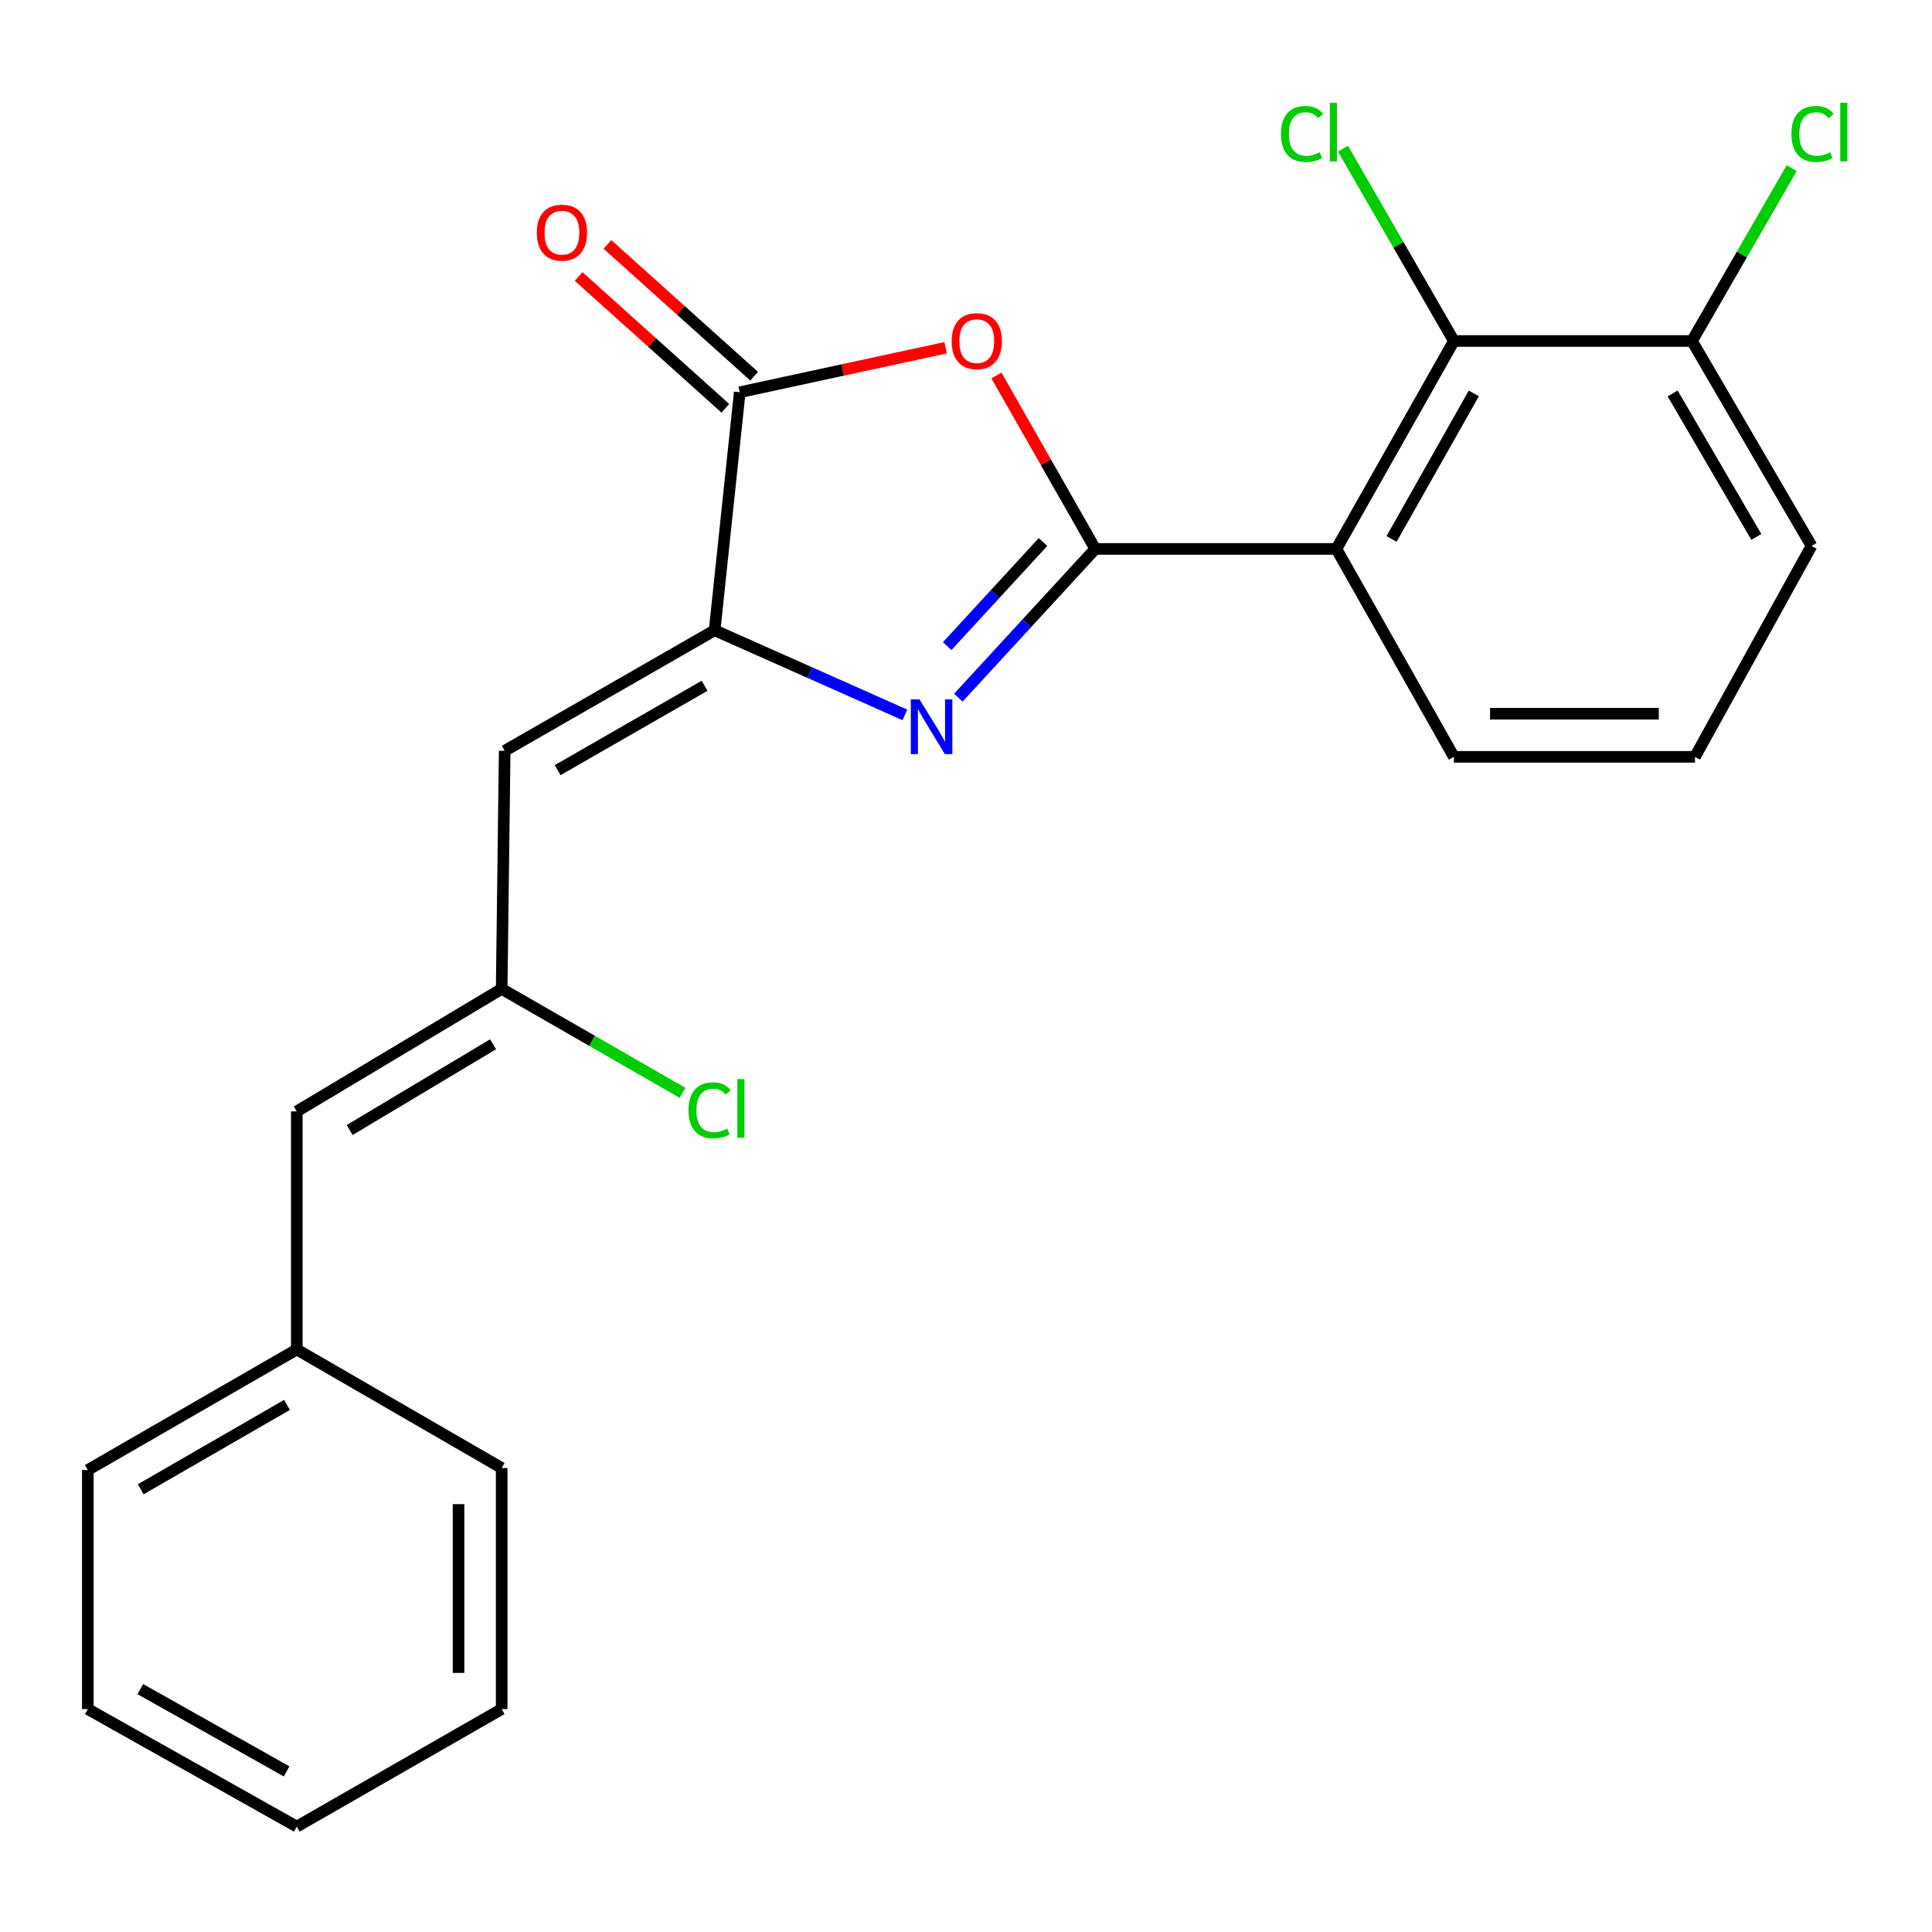 <?xml version='1.0' encoding='iso-8859-1'?>
<svg version='1.1' baseProfile='full'
              xmlns='http://www.w3.org/2000/svg'
                      xmlns:rdkit='http://www.rdkit.org/xml'
                      xmlns:xlink='http://www.w3.org/1999/xlink'
                  xml:space='preserve'
width='1000px' height='1000px' viewBox='0 0 1000 1000'>
<!-- END OF HEADER -->
<rect style='opacity:1.0;fill:#FFFFFF;stroke:none' width='1000' height='1000' x='0' y='0'> </rect>
<path class='bond-0' d='M 566.909,284.121 L 531.478,322.61' style='fill:none;fill-rule:evenodd;stroke:#000000;stroke-width:6px;stroke-linecap:butt;stroke-linejoin:miter;stroke-opacity:1' />
<path class='bond-0' d='M 531.478,322.61 L 496.048,361.1' style='fill:none;fill-rule:evenodd;stroke:#0000FF;stroke-width:6px;stroke-linecap:butt;stroke-linejoin:miter;stroke-opacity:1' />
<path class='bond-0' d='M 539.858,280.551 L 515.057,307.494' style='fill:none;fill-rule:evenodd;stroke:#000000;stroke-width:6px;stroke-linecap:butt;stroke-linejoin:miter;stroke-opacity:1' />
<path class='bond-0' d='M 515.057,307.494 L 490.255,334.437' style='fill:none;fill-rule:evenodd;stroke:#0000FF;stroke-width:6px;stroke-linecap:butt;stroke-linejoin:miter;stroke-opacity:1' />
<path class='bond-2' d='M 566.909,284.121 L 541.332,239.239' style='fill:none;fill-rule:evenodd;stroke:#000000;stroke-width:6px;stroke-linecap:butt;stroke-linejoin:miter;stroke-opacity:1' />
<path class='bond-2' d='M 541.332,239.239 L 515.755,194.358' style='fill:none;fill-rule:evenodd;stroke:#FF0000;stroke-width:6px;stroke-linecap:butt;stroke-linejoin:miter;stroke-opacity:1' />
<path class='bond-3' d='M 566.909,284.121 L 691.714,284.121' style='fill:none;fill-rule:evenodd;stroke:#000000;stroke-width:6px;stroke-linecap:butt;stroke-linejoin:miter;stroke-opacity:1' />
<path class='bond-1' d='M 468.368,370.023 L 419.127,348.127' style='fill:none;fill-rule:evenodd;stroke:#0000FF;stroke-width:6px;stroke-linecap:butt;stroke-linejoin:miter;stroke-opacity:1' />
<path class='bond-1' d='M 419.127,348.127 L 369.886,326.231' style='fill:none;fill-rule:evenodd;stroke:#000000;stroke-width:6px;stroke-linecap:butt;stroke-linejoin:miter;stroke-opacity:1' />
<path class='bond-5' d='M 369.886,326.231 L 261.226,388.627' style='fill:none;fill-rule:evenodd;stroke:#000000;stroke-width:6px;stroke-linecap:butt;stroke-linejoin:miter;stroke-opacity:1' />
<path class='bond-5' d='M 364.702,354.946 L 288.64,398.623' style='fill:none;fill-rule:evenodd;stroke:#000000;stroke-width:6px;stroke-linecap:butt;stroke-linejoin:miter;stroke-opacity:1' />
<path class='bond-23' d='M 369.886,326.231 L 382.894,203.025' style='fill:none;fill-rule:evenodd;stroke:#000000;stroke-width:6px;stroke-linecap:butt;stroke-linejoin:miter;stroke-opacity:1' />
<path class='bond-4' d='M 489.441,179.99 L 436.167,191.508' style='fill:none;fill-rule:evenodd;stroke:#FF0000;stroke-width:6px;stroke-linecap:butt;stroke-linejoin:miter;stroke-opacity:1' />
<path class='bond-4' d='M 436.167,191.508 L 382.894,203.025' style='fill:none;fill-rule:evenodd;stroke:#000000;stroke-width:6px;stroke-linecap:butt;stroke-linejoin:miter;stroke-opacity:1' />
<path class='bond-6' d='M 691.714,284.121 L 752.536,176.502' style='fill:none;fill-rule:evenodd;stroke:#000000;stroke-width:6px;stroke-linecap:butt;stroke-linejoin:miter;stroke-opacity:1' />
<path class='bond-6' d='M 720.269,278.959 L 762.844,203.626' style='fill:none;fill-rule:evenodd;stroke:#000000;stroke-width:6px;stroke-linecap:butt;stroke-linejoin:miter;stroke-opacity:1' />
<path class='bond-13' d='M 691.714,284.121 L 752.536,391.74' style='fill:none;fill-rule:evenodd;stroke:#000000;stroke-width:6px;stroke-linecap:butt;stroke-linejoin:miter;stroke-opacity:1' />
<path class='bond-9' d='M 390.351,194.722 L 352.375,160.614' style='fill:none;fill-rule:evenodd;stroke:#000000;stroke-width:6px;stroke-linecap:butt;stroke-linejoin:miter;stroke-opacity:1' />
<path class='bond-9' d='M 352.375,160.614 L 314.399,126.506' style='fill:none;fill-rule:evenodd;stroke:#FF0000;stroke-width:6px;stroke-linecap:butt;stroke-linejoin:miter;stroke-opacity:1' />
<path class='bond-9' d='M 375.437,211.328 L 337.461,177.22' style='fill:none;fill-rule:evenodd;stroke:#000000;stroke-width:6px;stroke-linecap:butt;stroke-linejoin:miter;stroke-opacity:1' />
<path class='bond-9' d='M 337.461,177.22 L 299.485,143.111' style='fill:none;fill-rule:evenodd;stroke:#FF0000;stroke-width:6px;stroke-linecap:butt;stroke-linejoin:miter;stroke-opacity:1' />
<path class='bond-7' d='M 261.226,388.627 L 259.663,511.845' style='fill:none;fill-rule:evenodd;stroke:#000000;stroke-width:6px;stroke-linecap:butt;stroke-linejoin:miter;stroke-opacity:1' />
<path class='bond-10' d='M 752.536,176.502 L 875.767,176.502' style='fill:none;fill-rule:evenodd;stroke:#000000;stroke-width:6px;stroke-linecap:butt;stroke-linejoin:miter;stroke-opacity:1' />
<path class='bond-11' d='M 752.536,176.502 L 723.825,126.726' style='fill:none;fill-rule:evenodd;stroke:#000000;stroke-width:6px;stroke-linecap:butt;stroke-linejoin:miter;stroke-opacity:1' />
<path class='bond-11' d='M 723.825,126.726 L 695.113,76.951' style='fill:none;fill-rule:evenodd;stroke:#00CC00;stroke-width:6px;stroke-linecap:butt;stroke-linejoin:miter;stroke-opacity:1' />
<path class='bond-8' d='M 259.663,511.845 L 153.619,575.259' style='fill:none;fill-rule:evenodd;stroke:#000000;stroke-width:6px;stroke-linecap:butt;stroke-linejoin:miter;stroke-opacity:1' />
<path class='bond-8' d='M 255.212,540.513 L 180.981,584.903' style='fill:none;fill-rule:evenodd;stroke:#000000;stroke-width:6px;stroke-linecap:butt;stroke-linejoin:miter;stroke-opacity:1' />
<path class='bond-12' d='M 259.663,511.845 L 306.467,538.747' style='fill:none;fill-rule:evenodd;stroke:#000000;stroke-width:6px;stroke-linecap:butt;stroke-linejoin:miter;stroke-opacity:1' />
<path class='bond-12' d='M 306.467,538.747 L 353.271,565.648' style='fill:none;fill-rule:evenodd;stroke:#00CC00;stroke-width:6px;stroke-linecap:butt;stroke-linejoin:miter;stroke-opacity:1' />
<path class='bond-14' d='M 153.619,575.259 L 153.619,698.489' style='fill:none;fill-rule:evenodd;stroke:#000000;stroke-width:6px;stroke-linecap:butt;stroke-linejoin:miter;stroke-opacity:1' />
<path class='bond-15' d='M 875.767,176.502 L 901.577,131.756' style='fill:none;fill-rule:evenodd;stroke:#000000;stroke-width:6px;stroke-linecap:butt;stroke-linejoin:miter;stroke-opacity:1' />
<path class='bond-15' d='M 901.577,131.756 L 927.386,87.011' style='fill:none;fill-rule:evenodd;stroke:#00CC00;stroke-width:6px;stroke-linecap:butt;stroke-linejoin:miter;stroke-opacity:1' />
<path class='bond-24' d='M 875.767,176.502 L 937.63,282.558' style='fill:none;fill-rule:evenodd;stroke:#000000;stroke-width:6px;stroke-linecap:butt;stroke-linejoin:miter;stroke-opacity:1' />
<path class='bond-24' d='M 865.766,203.656 L 909.071,277.896' style='fill:none;fill-rule:evenodd;stroke:#000000;stroke-width:6px;stroke-linecap:butt;stroke-linejoin:miter;stroke-opacity:1' />
<path class='bond-16' d='M 752.536,391.74 L 877.317,391.74' style='fill:none;fill-rule:evenodd;stroke:#000000;stroke-width:6px;stroke-linecap:butt;stroke-linejoin:miter;stroke-opacity:1' />
<path class='bond-16' d='M 771.253,369.42 L 858.6,369.42' style='fill:none;fill-rule:evenodd;stroke:#000000;stroke-width:6px;stroke-linecap:butt;stroke-linejoin:miter;stroke-opacity:1' />
<path class='bond-18' d='M 153.619,698.489 L 45.455,760.873' style='fill:none;fill-rule:evenodd;stroke:#000000;stroke-width:6px;stroke-linecap:butt;stroke-linejoin:miter;stroke-opacity:1' />
<path class='bond-18' d='M 148.546,727.181 L 72.831,770.85' style='fill:none;fill-rule:evenodd;stroke:#000000;stroke-width:6px;stroke-linecap:butt;stroke-linejoin:miter;stroke-opacity:1' />
<path class='bond-19' d='M 153.619,698.489 L 259.663,759.832' style='fill:none;fill-rule:evenodd;stroke:#000000;stroke-width:6px;stroke-linecap:butt;stroke-linejoin:miter;stroke-opacity:1' />
<path class='bond-17' d='M 877.317,391.74 L 937.63,282.558' style='fill:none;fill-rule:evenodd;stroke:#000000;stroke-width:6px;stroke-linecap:butt;stroke-linejoin:miter;stroke-opacity:1' />
<path class='bond-20' d='M 45.455,760.873 L 45.455,884.612' style='fill:none;fill-rule:evenodd;stroke:#000000;stroke-width:6px;stroke-linecap:butt;stroke-linejoin:miter;stroke-opacity:1' />
<path class='bond-21' d='M 259.663,759.832 L 259.663,884.612' style='fill:none;fill-rule:evenodd;stroke:#000000;stroke-width:6px;stroke-linecap:butt;stroke-linejoin:miter;stroke-opacity:1' />
<path class='bond-21' d='M 237.344,778.549 L 237.344,865.895' style='fill:none;fill-rule:evenodd;stroke:#000000;stroke-width:6px;stroke-linecap:butt;stroke-linejoin:miter;stroke-opacity:1' />
<path class='bond-25' d='M 45.455,884.612 L 153.619,945.446' style='fill:none;fill-rule:evenodd;stroke:#000000;stroke-width:6px;stroke-linecap:butt;stroke-linejoin:miter;stroke-opacity:1' />
<path class='bond-25' d='M 72.621,874.283 L 148.336,916.867' style='fill:none;fill-rule:evenodd;stroke:#000000;stroke-width:6px;stroke-linecap:butt;stroke-linejoin:miter;stroke-opacity:1' />
<path class='bond-22' d='M 259.663,884.612 L 153.619,945.446' style='fill:none;fill-rule:evenodd;stroke:#000000;stroke-width:6px;stroke-linecap:butt;stroke-linejoin:miter;stroke-opacity:1' />
<path  class='atom-1' d='M 475.92 362.005
L 485.2 377.005
Q 486.12 378.485, 487.6 381.165
Q 489.08 383.845, 489.16 384.005
L 489.16 362.005
L 492.92 362.005
L 492.92 390.325
L 489.04 390.325
L 479.08 373.925
Q 477.92 372.005, 476.68 369.805
Q 475.48 367.605, 475.12 366.925
L 475.12 390.325
L 471.44 390.325
L 471.44 362.005
L 475.92 362.005
' fill='#0000FF'/>
<path  class='atom-3' d='M 492.579 176.582
Q 492.579 169.782, 495.939 165.982
Q 499.299 162.182, 505.579 162.182
Q 511.859 162.182, 515.219 165.982
Q 518.579 169.782, 518.579 176.582
Q 518.579 183.462, 515.179 187.382
Q 511.779 191.262, 505.579 191.262
Q 499.339 191.262, 495.939 187.382
Q 492.579 183.502, 492.579 176.582
M 505.579 188.062
Q 509.899 188.062, 512.219 185.182
Q 514.579 182.262, 514.579 176.582
Q 514.579 171.022, 512.219 168.222
Q 509.899 165.382, 505.579 165.382
Q 501.259 165.382, 498.899 168.182
Q 496.579 170.982, 496.579 176.582
Q 496.579 182.302, 498.899 185.182
Q 501.259 188.062, 505.579 188.062
' fill='#FF0000'/>
<path  class='atom-10' d='M 277.849 120.435
Q 277.849 113.635, 281.209 109.835
Q 284.569 106.035, 290.849 106.035
Q 297.129 106.035, 300.489 109.835
Q 303.849 113.635, 303.849 120.435
Q 303.849 127.315, 300.449 131.235
Q 297.049 135.115, 290.849 135.115
Q 284.609 135.115, 281.209 131.235
Q 277.849 127.355, 277.849 120.435
M 290.849 131.915
Q 295.169 131.915, 297.489 129.035
Q 299.849 126.115, 299.849 120.435
Q 299.849 114.875, 297.489 112.075
Q 295.169 109.235, 290.849 109.235
Q 286.529 109.235, 284.169 112.035
Q 281.849 114.835, 281.849 120.435
Q 281.849 126.155, 284.169 129.035
Q 286.529 131.915, 290.849 131.915
' fill='#FF0000'/>
<path  class='atom-12' d='M 663.032 69.329
Q 663.032 62.289, 666.312 58.609
Q 669.632 54.889, 675.912 54.889
Q 681.752 54.889, 684.872 59.009
L 682.232 61.169
Q 679.952 58.169, 675.912 58.169
Q 671.632 58.169, 669.352 61.049
Q 667.112 63.889, 667.112 69.329
Q 667.112 74.929, 669.432 77.809
Q 671.792 80.689, 676.352 80.689
Q 679.472 80.689, 683.112 78.809
L 684.232 81.809
Q 682.752 82.769, 680.512 83.329
Q 678.272 83.889, 675.792 83.889
Q 669.632 83.889, 666.312 80.129
Q 663.032 76.369, 663.032 69.329
' fill='#00CC00'/>
<path  class='atom-12' d='M 688.312 53.169
L 691.992 53.169
L 691.992 83.529
L 688.312 83.529
L 688.312 53.169
' fill='#00CC00'/>
<path  class='atom-13' d='M 356.375 574.689
Q 356.375 567.649, 359.655 563.969
Q 362.975 560.249, 369.255 560.249
Q 375.095 560.249, 378.215 564.369
L 375.575 566.529
Q 373.295 563.529, 369.255 563.529
Q 364.975 563.529, 362.695 566.409
Q 360.455 569.249, 360.455 574.689
Q 360.455 580.289, 362.775 583.169
Q 365.135 586.049, 369.695 586.049
Q 372.815 586.049, 376.455 584.169
L 377.575 587.169
Q 376.095 588.129, 373.855 588.689
Q 371.615 589.249, 369.135 589.249
Q 362.975 589.249, 359.655 585.489
Q 356.375 581.729, 356.375 574.689
' fill='#00CC00'/>
<path  class='atom-13' d='M 381.655 558.529
L 385.335 558.529
L 385.335 588.889
L 381.655 588.889
L 381.655 558.529
' fill='#00CC00'/>
<path  class='atom-16' d='M 927.231 69.329
Q 927.231 62.289, 930.511 58.609
Q 933.831 54.889, 940.111 54.889
Q 945.951 54.889, 949.071 59.009
L 946.431 61.169
Q 944.151 58.169, 940.111 58.169
Q 935.831 58.169, 933.551 61.049
Q 931.311 63.889, 931.311 69.329
Q 931.311 74.929, 933.631 77.809
Q 935.991 80.689, 940.551 80.689
Q 943.671 80.689, 947.311 78.809
L 948.431 81.809
Q 946.951 82.769, 944.711 83.329
Q 942.471 83.889, 939.991 83.889
Q 933.831 83.889, 930.511 80.129
Q 927.231 76.369, 927.231 69.329
' fill='#00CC00'/>
<path  class='atom-16' d='M 952.511 53.169
L 956.191 53.169
L 956.191 83.529
L 952.511 83.529
L 952.511 53.169
' fill='#00CC00'/>
</svg>
